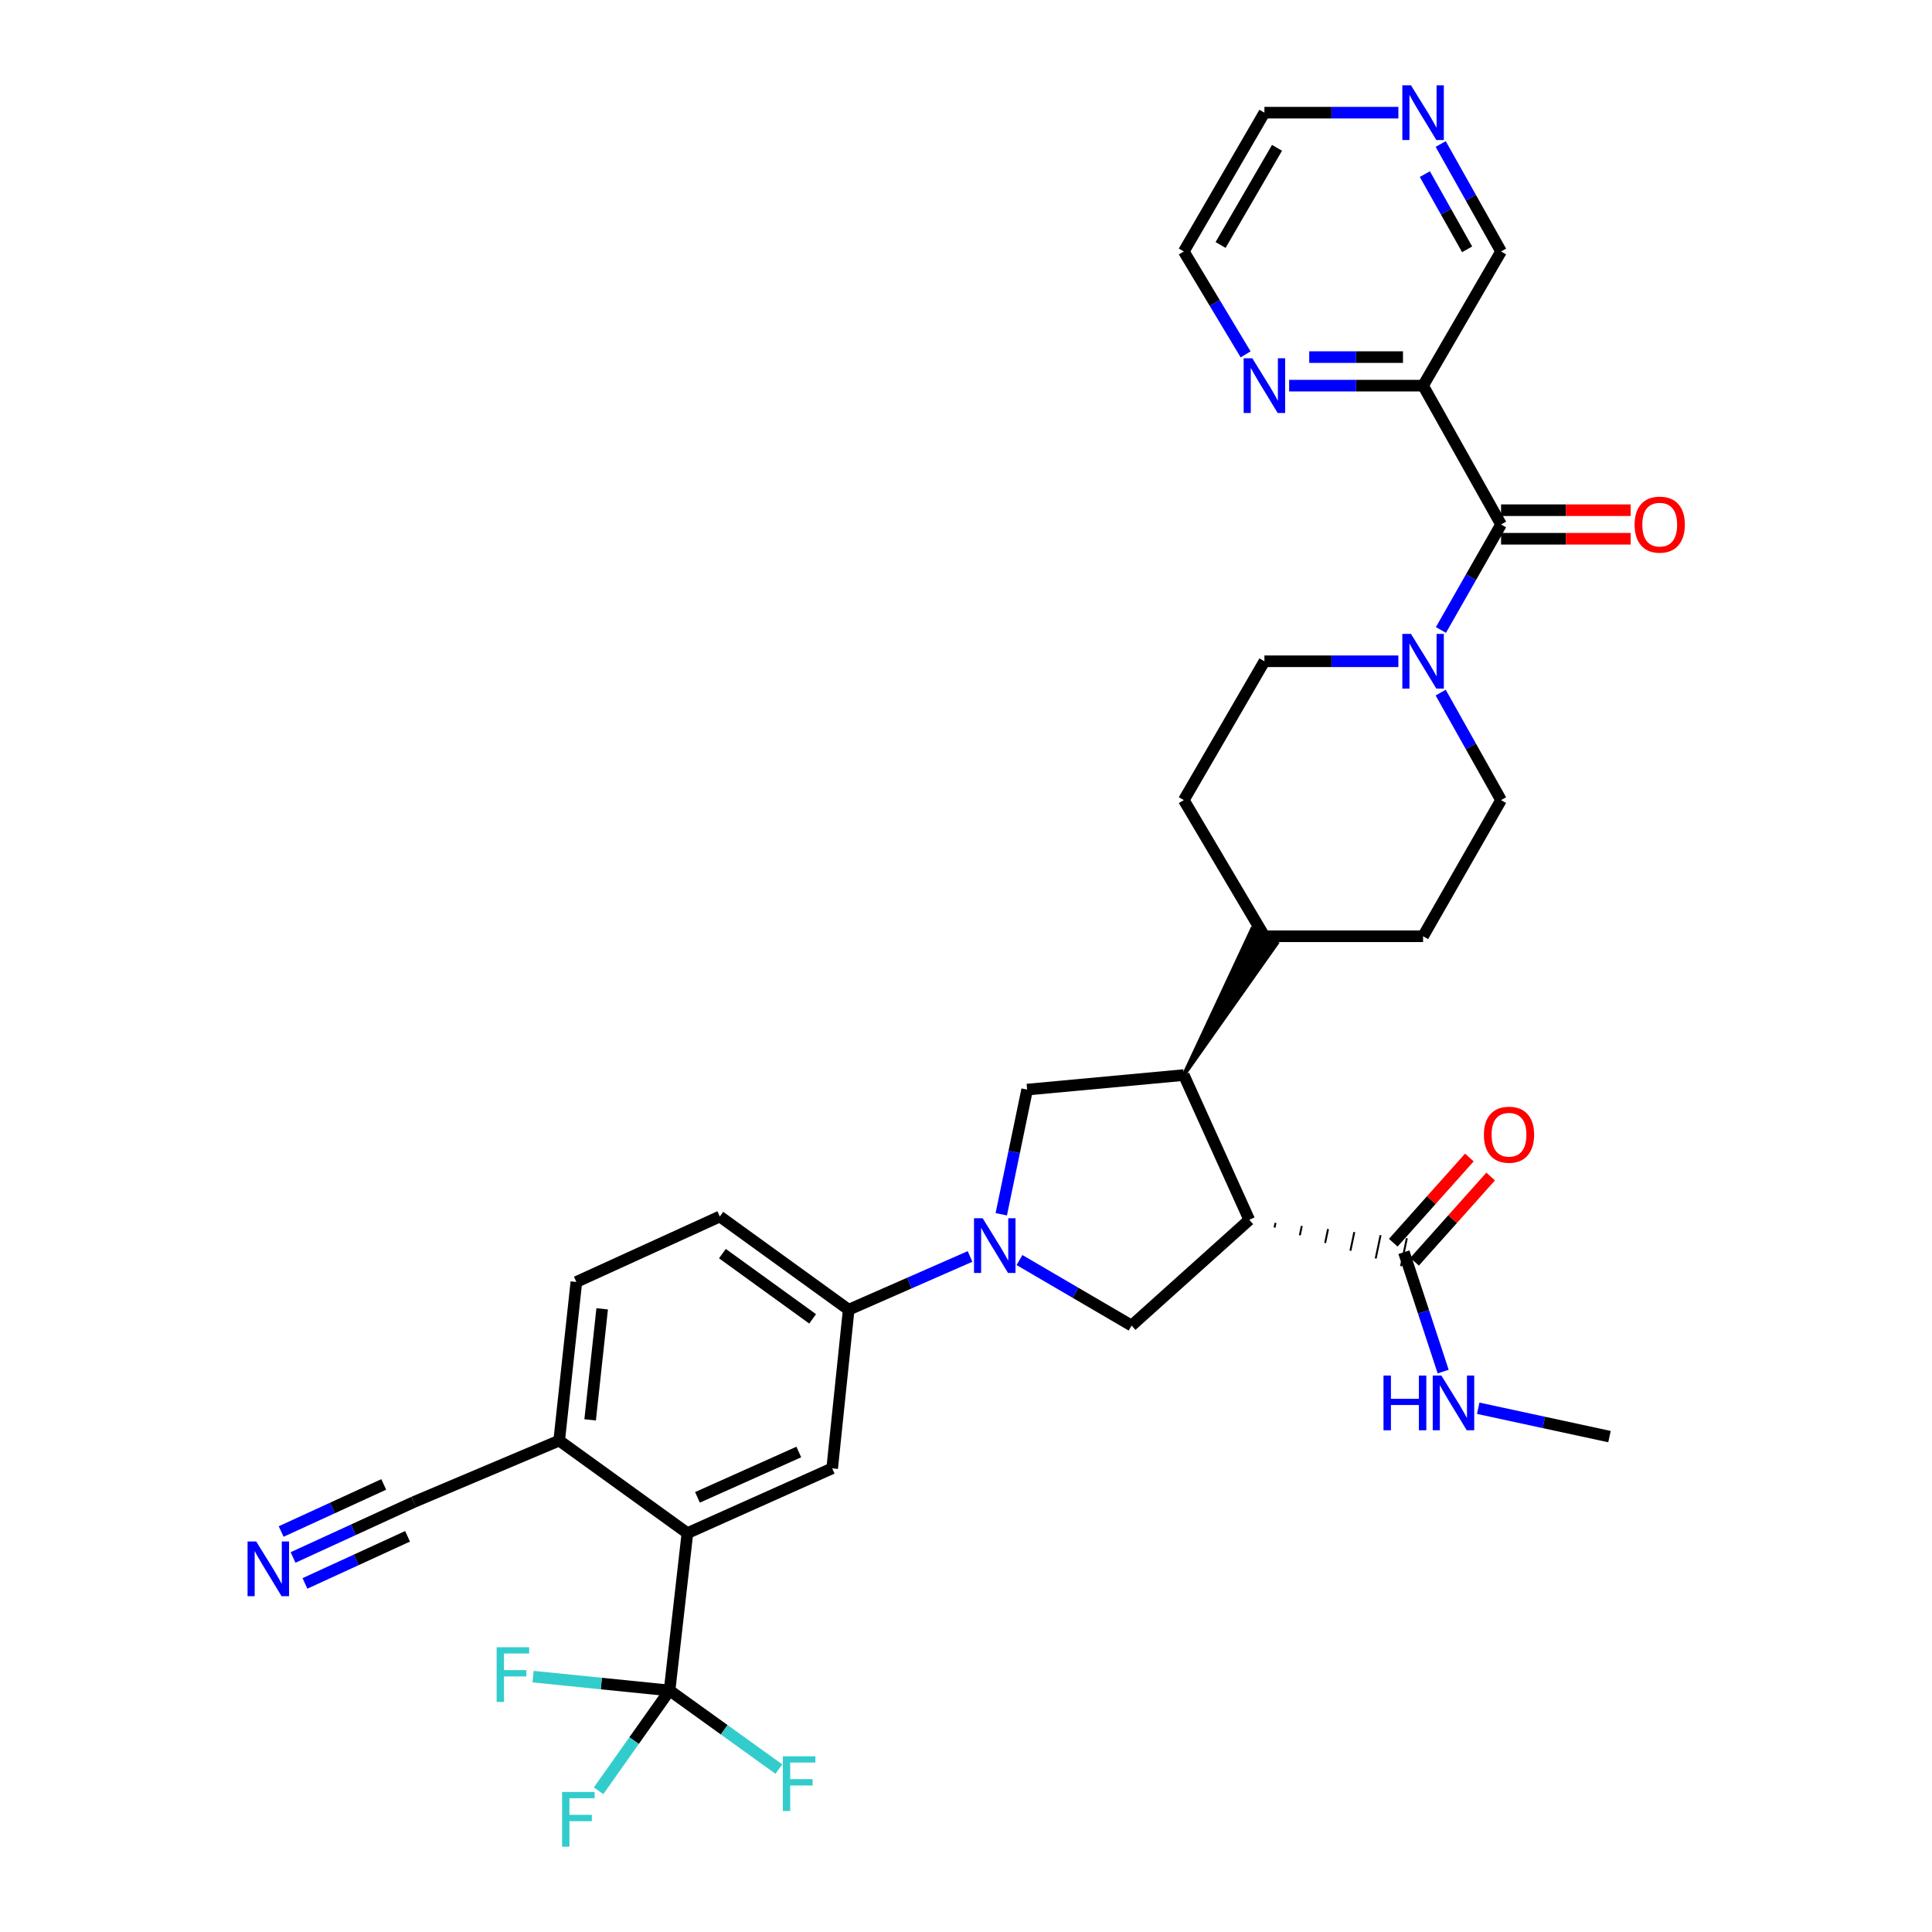 <?xml version='1.0' encoding='iso-8859-1'?>
<svg version='1.1' baseProfile='full'
              xmlns='http://www.w3.org/2000/svg'
                      xmlns:rdkit='http://www.rdkit.org/xml'
                      xmlns:xlink='http://www.w3.org/1999/xlink'
                  xml:space='preserve'
width='1000px' height='1000px' viewBox='0 0 1000 1000'>
<!-- END OF HEADER -->
<rect style='opacity:1.0;fill:#FFFFFF;stroke:none' width='1000' height='1000' x='0' y='0'> </rect>
<path class='bond-1' d='M 646.62,631.377 L 612.735,556.45' style='fill:none;fill-rule:evenodd;stroke:#000000;stroke-width:6px;stroke-linecap:butt;stroke-linejoin:miter;stroke-opacity:1' />
<path class='bond-4' d='M 646.62,631.377 L 585.713,686.111' style='fill:none;fill-rule:evenodd;stroke:#000000;stroke-width:6px;stroke-linecap:butt;stroke-linejoin:miter;stroke-opacity:1' />
<path class='bond-8' d='M 659.707,635.377 L 660.212,632.967' style='fill:none;fill-rule:evenodd;stroke:#000000;stroke-width:1.0px;stroke-linecap:butt;stroke-linejoin:miter;stroke-opacity:1' />
<path class='bond-8' d='M 672.795,639.377 L 673.805,634.557' style='fill:none;fill-rule:evenodd;stroke:#000000;stroke-width:1.0px;stroke-linecap:butt;stroke-linejoin:miter;stroke-opacity:1' />
<path class='bond-8' d='M 685.883,643.377 L 687.398,636.147' style='fill:none;fill-rule:evenodd;stroke:#000000;stroke-width:1.0px;stroke-linecap:butt;stroke-linejoin:miter;stroke-opacity:1' />
<path class='bond-8' d='M 698.97,647.377 L 700.99,637.737' style='fill:none;fill-rule:evenodd;stroke:#000000;stroke-width:1.0px;stroke-linecap:butt;stroke-linejoin:miter;stroke-opacity:1' />
<path class='bond-8' d='M 712.058,651.377 L 714.583,639.326' style='fill:none;fill-rule:evenodd;stroke:#000000;stroke-width:1.0px;stroke-linecap:butt;stroke-linejoin:miter;stroke-opacity:1' />
<path class='bond-8' d='M 725.146,655.378 L 728.176,640.916' style='fill:none;fill-rule:evenodd;stroke:#000000;stroke-width:1.0px;stroke-linecap:butt;stroke-linejoin:miter;stroke-opacity:1' />
<path class='bond-0' d='M 527.681,652.199 L 556.697,669.155' style='fill:none;fill-rule:evenodd;stroke:#0000FF;stroke-width:6px;stroke-linecap:butt;stroke-linejoin:miter;stroke-opacity:1' />
<path class='bond-0' d='M 556.697,669.155 L 585.713,686.111' style='fill:none;fill-rule:evenodd;stroke:#000000;stroke-width:6px;stroke-linecap:butt;stroke-linejoin:miter;stroke-opacity:1' />
<path class='bond-10' d='M 502.085,650.342 L 470.679,664.122' style='fill:none;fill-rule:evenodd;stroke:#0000FF;stroke-width:6px;stroke-linecap:butt;stroke-linejoin:miter;stroke-opacity:1' />
<path class='bond-10' d='M 470.679,664.122 L 439.273,677.903' style='fill:none;fill-rule:evenodd;stroke:#000000;stroke-width:6px;stroke-linecap:butt;stroke-linejoin:miter;stroke-opacity:1' />
<path class='bond-34' d='M 518.256,628.502 L 524.949,596.24' style='fill:none;fill-rule:evenodd;stroke:#0000FF;stroke-width:6px;stroke-linecap:butt;stroke-linejoin:miter;stroke-opacity:1' />
<path class='bond-34' d='M 524.949,596.24 L 531.643,563.977' style='fill:none;fill-rule:evenodd;stroke:#000000;stroke-width:6px;stroke-linecap:butt;stroke-linejoin:miter;stroke-opacity:1' />
<path class='bond-7' d='M 612.735,556.45 L 531.643,563.977' style='fill:none;fill-rule:evenodd;stroke:#000000;stroke-width:6px;stroke-linecap:butt;stroke-linejoin:miter;stroke-opacity:1' />
<path class='bond-16' d='M 612.735,556.45 L 660.847,488.319 L 648.07,480.899 Z' style='fill:#000000;fill-rule:evenodd;fill-opacity:1;stroke:#000000;stroke-width:2px;stroke-linecap:butt;stroke-linejoin:miter;stroke-opacity:1;' />
<path class='bond-2' d='M 776.946,271.467 L 761.382,298.772' style='fill:none;fill-rule:evenodd;stroke:#000000;stroke-width:6px;stroke-linecap:butt;stroke-linejoin:miter;stroke-opacity:1' />
<path class='bond-2' d='M 761.382,298.772 L 745.818,326.076' style='fill:none;fill-rule:evenodd;stroke:#0000FF;stroke-width:6px;stroke-linecap:butt;stroke-linejoin:miter;stroke-opacity:1' />
<path class='bond-9' d='M 776.946,271.467 L 736.585,199.61' style='fill:none;fill-rule:evenodd;stroke:#000000;stroke-width:6px;stroke-linecap:butt;stroke-linejoin:miter;stroke-opacity:1' />
<path class='bond-17' d='M 776.946,278.855 L 810.482,278.855' style='fill:none;fill-rule:evenodd;stroke:#000000;stroke-width:6px;stroke-linecap:butt;stroke-linejoin:miter;stroke-opacity:1' />
<path class='bond-17' d='M 810.482,278.855 L 844.019,278.855' style='fill:none;fill-rule:evenodd;stroke:#FF0000;stroke-width:6px;stroke-linecap:butt;stroke-linejoin:miter;stroke-opacity:1' />
<path class='bond-17' d='M 776.946,264.08 L 810.482,264.08' style='fill:none;fill-rule:evenodd;stroke:#000000;stroke-width:6px;stroke-linecap:butt;stroke-linejoin:miter;stroke-opacity:1' />
<path class='bond-17' d='M 810.482,264.08 L 844.019,264.08' style='fill:none;fill-rule:evenodd;stroke:#FF0000;stroke-width:6px;stroke-linecap:butt;stroke-linejoin:miter;stroke-opacity:1' />
<path class='bond-3' d='M 346.566,874.981 L 355.801,793.544' style='fill:none;fill-rule:evenodd;stroke:#000000;stroke-width:6px;stroke-linecap:butt;stroke-linejoin:miter;stroke-opacity:1' />
<path class='bond-24' d='M 346.566,874.981 L 311.249,871.402' style='fill:none;fill-rule:evenodd;stroke:#000000;stroke-width:6px;stroke-linecap:butt;stroke-linejoin:miter;stroke-opacity:1' />
<path class='bond-24' d='M 311.249,871.402 L 275.932,867.823' style='fill:none;fill-rule:evenodd;stroke:#33CCCC;stroke-width:6px;stroke-linecap:butt;stroke-linejoin:miter;stroke-opacity:1' />
<path class='bond-25' d='M 346.566,874.981 L 374.851,895.326' style='fill:none;fill-rule:evenodd;stroke:#000000;stroke-width:6px;stroke-linecap:butt;stroke-linejoin:miter;stroke-opacity:1' />
<path class='bond-25' d='M 374.851,895.326 L 403.137,915.672' style='fill:none;fill-rule:evenodd;stroke:#33CCCC;stroke-width:6px;stroke-linecap:butt;stroke-linejoin:miter;stroke-opacity:1' />
<path class='bond-26' d='M 346.566,874.981 L 328.194,900.94' style='fill:none;fill-rule:evenodd;stroke:#000000;stroke-width:6px;stroke-linecap:butt;stroke-linejoin:miter;stroke-opacity:1' />
<path class='bond-26' d='M 328.194,900.94 L 309.822,926.899' style='fill:none;fill-rule:evenodd;stroke:#33CCCC;stroke-width:6px;stroke-linecap:butt;stroke-linejoin:miter;stroke-opacity:1' />
<path class='bond-5' d='M 723.792,342.274 L 689.125,342.274' style='fill:none;fill-rule:evenodd;stroke:#0000FF;stroke-width:6px;stroke-linecap:butt;stroke-linejoin:miter;stroke-opacity:1' />
<path class='bond-5' d='M 689.125,342.274 L 654.459,342.274' style='fill:none;fill-rule:evenodd;stroke:#000000;stroke-width:6px;stroke-linecap:butt;stroke-linejoin:miter;stroke-opacity:1' />
<path class='bond-35' d='M 745.696,358.494 L 761.321,386.313' style='fill:none;fill-rule:evenodd;stroke:#0000FF;stroke-width:6px;stroke-linecap:butt;stroke-linejoin:miter;stroke-opacity:1' />
<path class='bond-35' d='M 761.321,386.313 L 776.946,414.131' style='fill:none;fill-rule:evenodd;stroke:#000000;stroke-width:6px;stroke-linecap:butt;stroke-linejoin:miter;stroke-opacity:1' />
<path class='bond-6' d='M 355.801,793.544 L 430.736,760.012' style='fill:none;fill-rule:evenodd;stroke:#000000;stroke-width:6px;stroke-linecap:butt;stroke-linejoin:miter;stroke-opacity:1' />
<path class='bond-6' d='M 361.006,775.028 L 413.461,751.555' style='fill:none;fill-rule:evenodd;stroke:#000000;stroke-width:6px;stroke-linecap:butt;stroke-linejoin:miter;stroke-opacity:1' />
<path class='bond-36' d='M 355.801,793.544 L 289.435,745.647' style='fill:none;fill-rule:evenodd;stroke:#000000;stroke-width:6px;stroke-linecap:butt;stroke-linejoin:miter;stroke-opacity:1' />
<path class='bond-20' d='M 732.17,653.068 L 751.865,631.02' style='fill:none;fill-rule:evenodd;stroke:#000000;stroke-width:6px;stroke-linecap:butt;stroke-linejoin:miter;stroke-opacity:1' />
<path class='bond-20' d='M 751.865,631.02 L 771.56,608.971' style='fill:none;fill-rule:evenodd;stroke:#FF0000;stroke-width:6px;stroke-linecap:butt;stroke-linejoin:miter;stroke-opacity:1' />
<path class='bond-20' d='M 721.151,643.225 L 740.846,621.177' style='fill:none;fill-rule:evenodd;stroke:#000000;stroke-width:6px;stroke-linecap:butt;stroke-linejoin:miter;stroke-opacity:1' />
<path class='bond-20' d='M 740.846,621.177 L 760.541,599.128' style='fill:none;fill-rule:evenodd;stroke:#FF0000;stroke-width:6px;stroke-linecap:butt;stroke-linejoin:miter;stroke-opacity:1' />
<path class='bond-29' d='M 726.661,648.147 L 736.824,679.039' style='fill:none;fill-rule:evenodd;stroke:#000000;stroke-width:6px;stroke-linecap:butt;stroke-linejoin:miter;stroke-opacity:1' />
<path class='bond-29' d='M 736.824,679.039 L 746.987,709.931' style='fill:none;fill-rule:evenodd;stroke:#0000FF;stroke-width:6px;stroke-linecap:butt;stroke-linejoin:miter;stroke-opacity:1' />
<path class='bond-15' d='M 736.585,199.61 L 701.918,199.61' style='fill:none;fill-rule:evenodd;stroke:#000000;stroke-width:6px;stroke-linecap:butt;stroke-linejoin:miter;stroke-opacity:1' />
<path class='bond-15' d='M 701.918,199.61 L 667.252,199.61' style='fill:none;fill-rule:evenodd;stroke:#0000FF;stroke-width:6px;stroke-linecap:butt;stroke-linejoin:miter;stroke-opacity:1' />
<path class='bond-15' d='M 726.185,184.835 L 701.918,184.835' style='fill:none;fill-rule:evenodd;stroke:#000000;stroke-width:6px;stroke-linecap:butt;stroke-linejoin:miter;stroke-opacity:1' />
<path class='bond-15' d='M 701.918,184.835 L 677.652,184.835' style='fill:none;fill-rule:evenodd;stroke:#0000FF;stroke-width:6px;stroke-linecap:butt;stroke-linejoin:miter;stroke-opacity:1' />
<path class='bond-30' d='M 736.585,199.61 L 776.946,130.158' style='fill:none;fill-rule:evenodd;stroke:#000000;stroke-width:6px;stroke-linecap:butt;stroke-linejoin:miter;stroke-opacity:1' />
<path class='bond-11' d='M 439.273,677.903 L 430.736,760.012' style='fill:none;fill-rule:evenodd;stroke:#000000;stroke-width:6px;stroke-linecap:butt;stroke-linejoin:miter;stroke-opacity:1' />
<path class='bond-22' d='M 439.273,677.903 L 372.571,629.661' style='fill:none;fill-rule:evenodd;stroke:#000000;stroke-width:6px;stroke-linecap:butt;stroke-linejoin:miter;stroke-opacity:1' />
<path class='bond-22' d='M 420.609,682.639 L 373.917,648.87' style='fill:none;fill-rule:evenodd;stroke:#000000;stroke-width:6px;stroke-linecap:butt;stroke-linejoin:miter;stroke-opacity:1' />
<path class='bond-12' d='M 151.686,806.14 L 182.92,791.802' style='fill:none;fill-rule:evenodd;stroke:#0000FF;stroke-width:6px;stroke-linecap:butt;stroke-linejoin:miter;stroke-opacity:1' />
<path class='bond-12' d='M 182.92,791.802 L 214.155,777.464' style='fill:none;fill-rule:evenodd;stroke:#000000;stroke-width:6px;stroke-linecap:butt;stroke-linejoin:miter;stroke-opacity:1' />
<path class='bond-12' d='M 157.85,819.568 L 184.399,807.381' style='fill:none;fill-rule:evenodd;stroke:#0000FF;stroke-width:6px;stroke-linecap:butt;stroke-linejoin:miter;stroke-opacity:1' />
<path class='bond-12' d='M 184.399,807.381 L 210.949,795.193' style='fill:none;fill-rule:evenodd;stroke:#000000;stroke-width:6px;stroke-linecap:butt;stroke-linejoin:miter;stroke-opacity:1' />
<path class='bond-12' d='M 145.522,792.712 L 172.071,780.525' style='fill:none;fill-rule:evenodd;stroke:#0000FF;stroke-width:6px;stroke-linecap:butt;stroke-linejoin:miter;stroke-opacity:1' />
<path class='bond-12' d='M 172.071,780.525 L 198.621,768.337' style='fill:none;fill-rule:evenodd;stroke:#000000;stroke-width:6px;stroke-linecap:butt;stroke-linejoin:miter;stroke-opacity:1' />
<path class='bond-13' d='M 214.155,777.464 L 289.435,745.647' style='fill:none;fill-rule:evenodd;stroke:#000000;stroke-width:6px;stroke-linecap:butt;stroke-linejoin:miter;stroke-opacity:1' />
<path class='bond-14' d='M 289.435,745.647 L 298.325,663.538' style='fill:none;fill-rule:evenodd;stroke:#000000;stroke-width:6px;stroke-linecap:butt;stroke-linejoin:miter;stroke-opacity:1' />
<path class='bond-14' d='M 305.458,734.921 L 311.681,677.445' style='fill:none;fill-rule:evenodd;stroke:#000000;stroke-width:6px;stroke-linecap:butt;stroke-linejoin:miter;stroke-opacity:1' />
<path class='bond-31' d='M 644.735,183.425 L 628.735,156.791' style='fill:none;fill-rule:evenodd;stroke:#0000FF;stroke-width:6px;stroke-linecap:butt;stroke-linejoin:miter;stroke-opacity:1' />
<path class='bond-31' d='M 628.735,156.791 L 612.735,130.158' style='fill:none;fill-rule:evenodd;stroke:#000000;stroke-width:6px;stroke-linecap:butt;stroke-linejoin:miter;stroke-opacity:1' />
<path class='bond-27' d='M 654.459,484.609 L 736.585,484.609' style='fill:none;fill-rule:evenodd;stroke:#000000;stroke-width:6px;stroke-linecap:butt;stroke-linejoin:miter;stroke-opacity:1' />
<path class='bond-28' d='M 654.459,484.609 L 612.735,414.131' style='fill:none;fill-rule:evenodd;stroke:#000000;stroke-width:6px;stroke-linecap:butt;stroke-linejoin:miter;stroke-opacity:1' />
<path class='bond-18' d='M 654.459,342.274 L 612.735,414.131' style='fill:none;fill-rule:evenodd;stroke:#000000;stroke-width:6px;stroke-linecap:butt;stroke-linejoin:miter;stroke-opacity:1' />
<path class='bond-19' d='M 776.946,414.131 L 736.585,484.609' style='fill:none;fill-rule:evenodd;stroke:#000000;stroke-width:6px;stroke-linecap:butt;stroke-linejoin:miter;stroke-opacity:1' />
<path class='bond-21' d='M 745.698,74.537 L 761.322,102.348' style='fill:none;fill-rule:evenodd;stroke:#0000FF;stroke-width:6px;stroke-linecap:butt;stroke-linejoin:miter;stroke-opacity:1' />
<path class='bond-21' d='M 761.322,102.348 L 776.946,130.158' style='fill:none;fill-rule:evenodd;stroke:#000000;stroke-width:6px;stroke-linecap:butt;stroke-linejoin:miter;stroke-opacity:1' />
<path class='bond-21' d='M 737.503,90.117 L 748.44,109.585' style='fill:none;fill-rule:evenodd;stroke:#0000FF;stroke-width:6px;stroke-linecap:butt;stroke-linejoin:miter;stroke-opacity:1' />
<path class='bond-21' d='M 748.44,109.585 L 759.377,129.052' style='fill:none;fill-rule:evenodd;stroke:#000000;stroke-width:6px;stroke-linecap:butt;stroke-linejoin:miter;stroke-opacity:1' />
<path class='bond-32' d='M 723.792,58.317 L 689.125,58.317' style='fill:none;fill-rule:evenodd;stroke:#0000FF;stroke-width:6px;stroke-linecap:butt;stroke-linejoin:miter;stroke-opacity:1' />
<path class='bond-32' d='M 689.125,58.317 L 654.459,58.317' style='fill:none;fill-rule:evenodd;stroke:#000000;stroke-width:6px;stroke-linecap:butt;stroke-linejoin:miter;stroke-opacity:1' />
<path class='bond-23' d='M 372.571,629.661 L 298.325,663.538' style='fill:none;fill-rule:evenodd;stroke:#000000;stroke-width:6px;stroke-linecap:butt;stroke-linejoin:miter;stroke-opacity:1' />
<path class='bond-33' d='M 765.126,728.91 L 799.097,736.249' style='fill:none;fill-rule:evenodd;stroke:#0000FF;stroke-width:6px;stroke-linecap:butt;stroke-linejoin:miter;stroke-opacity:1' />
<path class='bond-33' d='M 799.097,736.249 L 833.068,743.587' style='fill:none;fill-rule:evenodd;stroke:#000000;stroke-width:6px;stroke-linecap:butt;stroke-linejoin:miter;stroke-opacity:1' />
<path class='bond-37' d='M 612.735,130.158 L 654.459,58.317' style='fill:none;fill-rule:evenodd;stroke:#000000;stroke-width:6px;stroke-linecap:butt;stroke-linejoin:miter;stroke-opacity:1' />
<path class='bond-37' d='M 631.77,126.802 L 660.977,76.514' style='fill:none;fill-rule:evenodd;stroke:#000000;stroke-width:6px;stroke-linecap:butt;stroke-linejoin:miter;stroke-opacity:1' />
<path  class='atom-1' d='M 508.63 630.564
L 517.91 645.564
Q 518.83 647.044, 520.31 649.724
Q 521.79 652.404, 521.87 652.564
L 521.87 630.564
L 525.63 630.564
L 525.63 658.884
L 521.75 658.884
L 511.79 642.484
Q 510.63 640.564, 509.39 638.364
Q 508.19 636.164, 507.83 635.484
L 507.83 658.884
L 504.15 658.884
L 504.15 630.564
L 508.63 630.564
' fill='#0000FF'/>
<path  class='atom-6' d='M 730.325 328.114
L 739.605 343.114
Q 740.525 344.594, 742.005 347.274
Q 743.485 349.954, 743.565 350.114
L 743.565 328.114
L 747.325 328.114
L 747.325 356.434
L 743.445 356.434
L 733.485 340.034
Q 732.325 338.114, 731.085 335.914
Q 729.885 333.714, 729.525 333.034
L 729.525 356.434
L 725.845 356.434
L 725.845 328.114
L 730.325 328.114
' fill='#0000FF'/>
<path  class='atom-13' d='M 132.615 797.861
L 141.895 812.861
Q 142.815 814.341, 144.295 817.021
Q 145.775 819.701, 145.855 819.861
L 145.855 797.861
L 149.615 797.861
L 149.615 826.181
L 145.735 826.181
L 135.775 809.781
Q 134.615 807.861, 133.375 805.661
Q 132.175 803.461, 131.815 802.781
L 131.815 826.181
L 128.135 826.181
L 128.135 797.861
L 132.615 797.861
' fill='#0000FF'/>
<path  class='atom-16' d='M 648.199 185.45
L 657.479 200.45
Q 658.399 201.93, 659.879 204.61
Q 661.359 207.29, 661.439 207.45
L 661.439 185.45
L 665.199 185.45
L 665.199 213.77
L 661.319 213.77
L 651.359 197.37
Q 650.199 195.45, 648.959 193.25
Q 647.759 191.05, 647.399 190.37
L 647.399 213.77
L 643.719 213.77
L 643.719 185.45
L 648.199 185.45
' fill='#0000FF'/>
<path  class='atom-18' d='M 846.072 271.547
Q 846.072 264.747, 849.432 260.947
Q 852.792 257.147, 859.072 257.147
Q 865.352 257.147, 868.712 260.947
Q 872.072 264.747, 872.072 271.547
Q 872.072 278.427, 868.672 282.347
Q 865.272 286.227, 859.072 286.227
Q 852.832 286.227, 849.432 282.347
Q 846.072 278.467, 846.072 271.547
M 859.072 283.027
Q 863.392 283.027, 865.712 280.147
Q 868.072 277.227, 868.072 271.547
Q 868.072 265.987, 865.712 263.187
Q 863.392 260.347, 859.072 260.347
Q 854.752 260.347, 852.392 263.147
Q 850.072 265.947, 850.072 271.547
Q 850.072 277.267, 852.392 280.147
Q 854.752 283.027, 859.072 283.027
' fill='#FF0000'/>
<path  class='atom-21' d='M 768.058 587.328
Q 768.058 580.528, 771.418 576.728
Q 774.778 572.928, 781.058 572.928
Q 787.338 572.928, 790.698 576.728
Q 794.058 580.528, 794.058 587.328
Q 794.058 594.208, 790.658 598.128
Q 787.258 602.008, 781.058 602.008
Q 774.818 602.008, 771.418 598.128
Q 768.058 594.248, 768.058 587.328
M 781.058 598.808
Q 785.378 598.808, 787.698 595.928
Q 790.058 593.008, 790.058 587.328
Q 790.058 581.768, 787.698 578.968
Q 785.378 576.128, 781.058 576.128
Q 776.738 576.128, 774.378 578.928
Q 772.058 581.728, 772.058 587.328
Q 772.058 593.048, 774.378 595.928
Q 776.738 598.808, 781.058 598.808
' fill='#FF0000'/>
<path  class='atom-22' d='M 730.325 44.157
L 739.605 59.157
Q 740.525 60.637, 742.005 63.317
Q 743.485 65.997, 743.565 66.157
L 743.565 44.157
L 747.325 44.157
L 747.325 72.477
L 743.445 72.477
L 733.485 56.077
Q 732.325 54.157, 731.085 51.957
Q 729.885 49.757, 729.525 49.077
L 729.525 72.477
L 725.845 72.477
L 725.845 44.157
L 730.325 44.157
' fill='#0000FF'/>
<path  class='atom-25' d='M 257.055 852.604
L 273.895 852.604
L 273.895 855.844
L 260.855 855.844
L 260.855 864.444
L 272.455 864.444
L 272.455 867.724
L 260.855 867.724
L 260.855 880.924
L 257.055 880.924
L 257.055 852.604
' fill='#33CCCC'/>
<path  class='atom-26' d='M 405.202 909.054
L 422.042 909.054
L 422.042 912.294
L 409.002 912.294
L 409.002 920.894
L 420.602 920.894
L 420.602 924.174
L 409.002 924.174
L 409.002 937.374
L 405.202 937.374
L 405.202 909.054
' fill='#33CCCC'/>
<path  class='atom-27' d='M 290.939 927.523
L 307.779 927.523
L 307.779 930.763
L 294.739 930.763
L 294.739 939.363
L 306.339 939.363
L 306.339 942.643
L 294.739 942.643
L 294.739 955.843
L 290.939 955.843
L 290.939 927.523
' fill='#33CCCC'/>
<path  class='atom-30' d='M 716.101 711.984
L 719.941 711.984
L 719.941 724.024
L 734.421 724.024
L 734.421 711.984
L 738.261 711.984
L 738.261 740.304
L 734.421 740.304
L 734.421 727.224
L 719.941 727.224
L 719.941 740.304
L 716.101 740.304
L 716.101 711.984
' fill='#0000FF'/>
<path  class='atom-30' d='M 746.061 711.984
L 755.341 726.984
Q 756.261 728.464, 757.741 731.144
Q 759.221 733.824, 759.301 733.984
L 759.301 711.984
L 763.061 711.984
L 763.061 740.304
L 759.181 740.304
L 749.221 723.904
Q 748.061 721.984, 746.821 719.784
Q 745.621 717.584, 745.261 716.904
L 745.261 740.304
L 741.581 740.304
L 741.581 711.984
L 746.061 711.984
' fill='#0000FF'/>
</svg>
